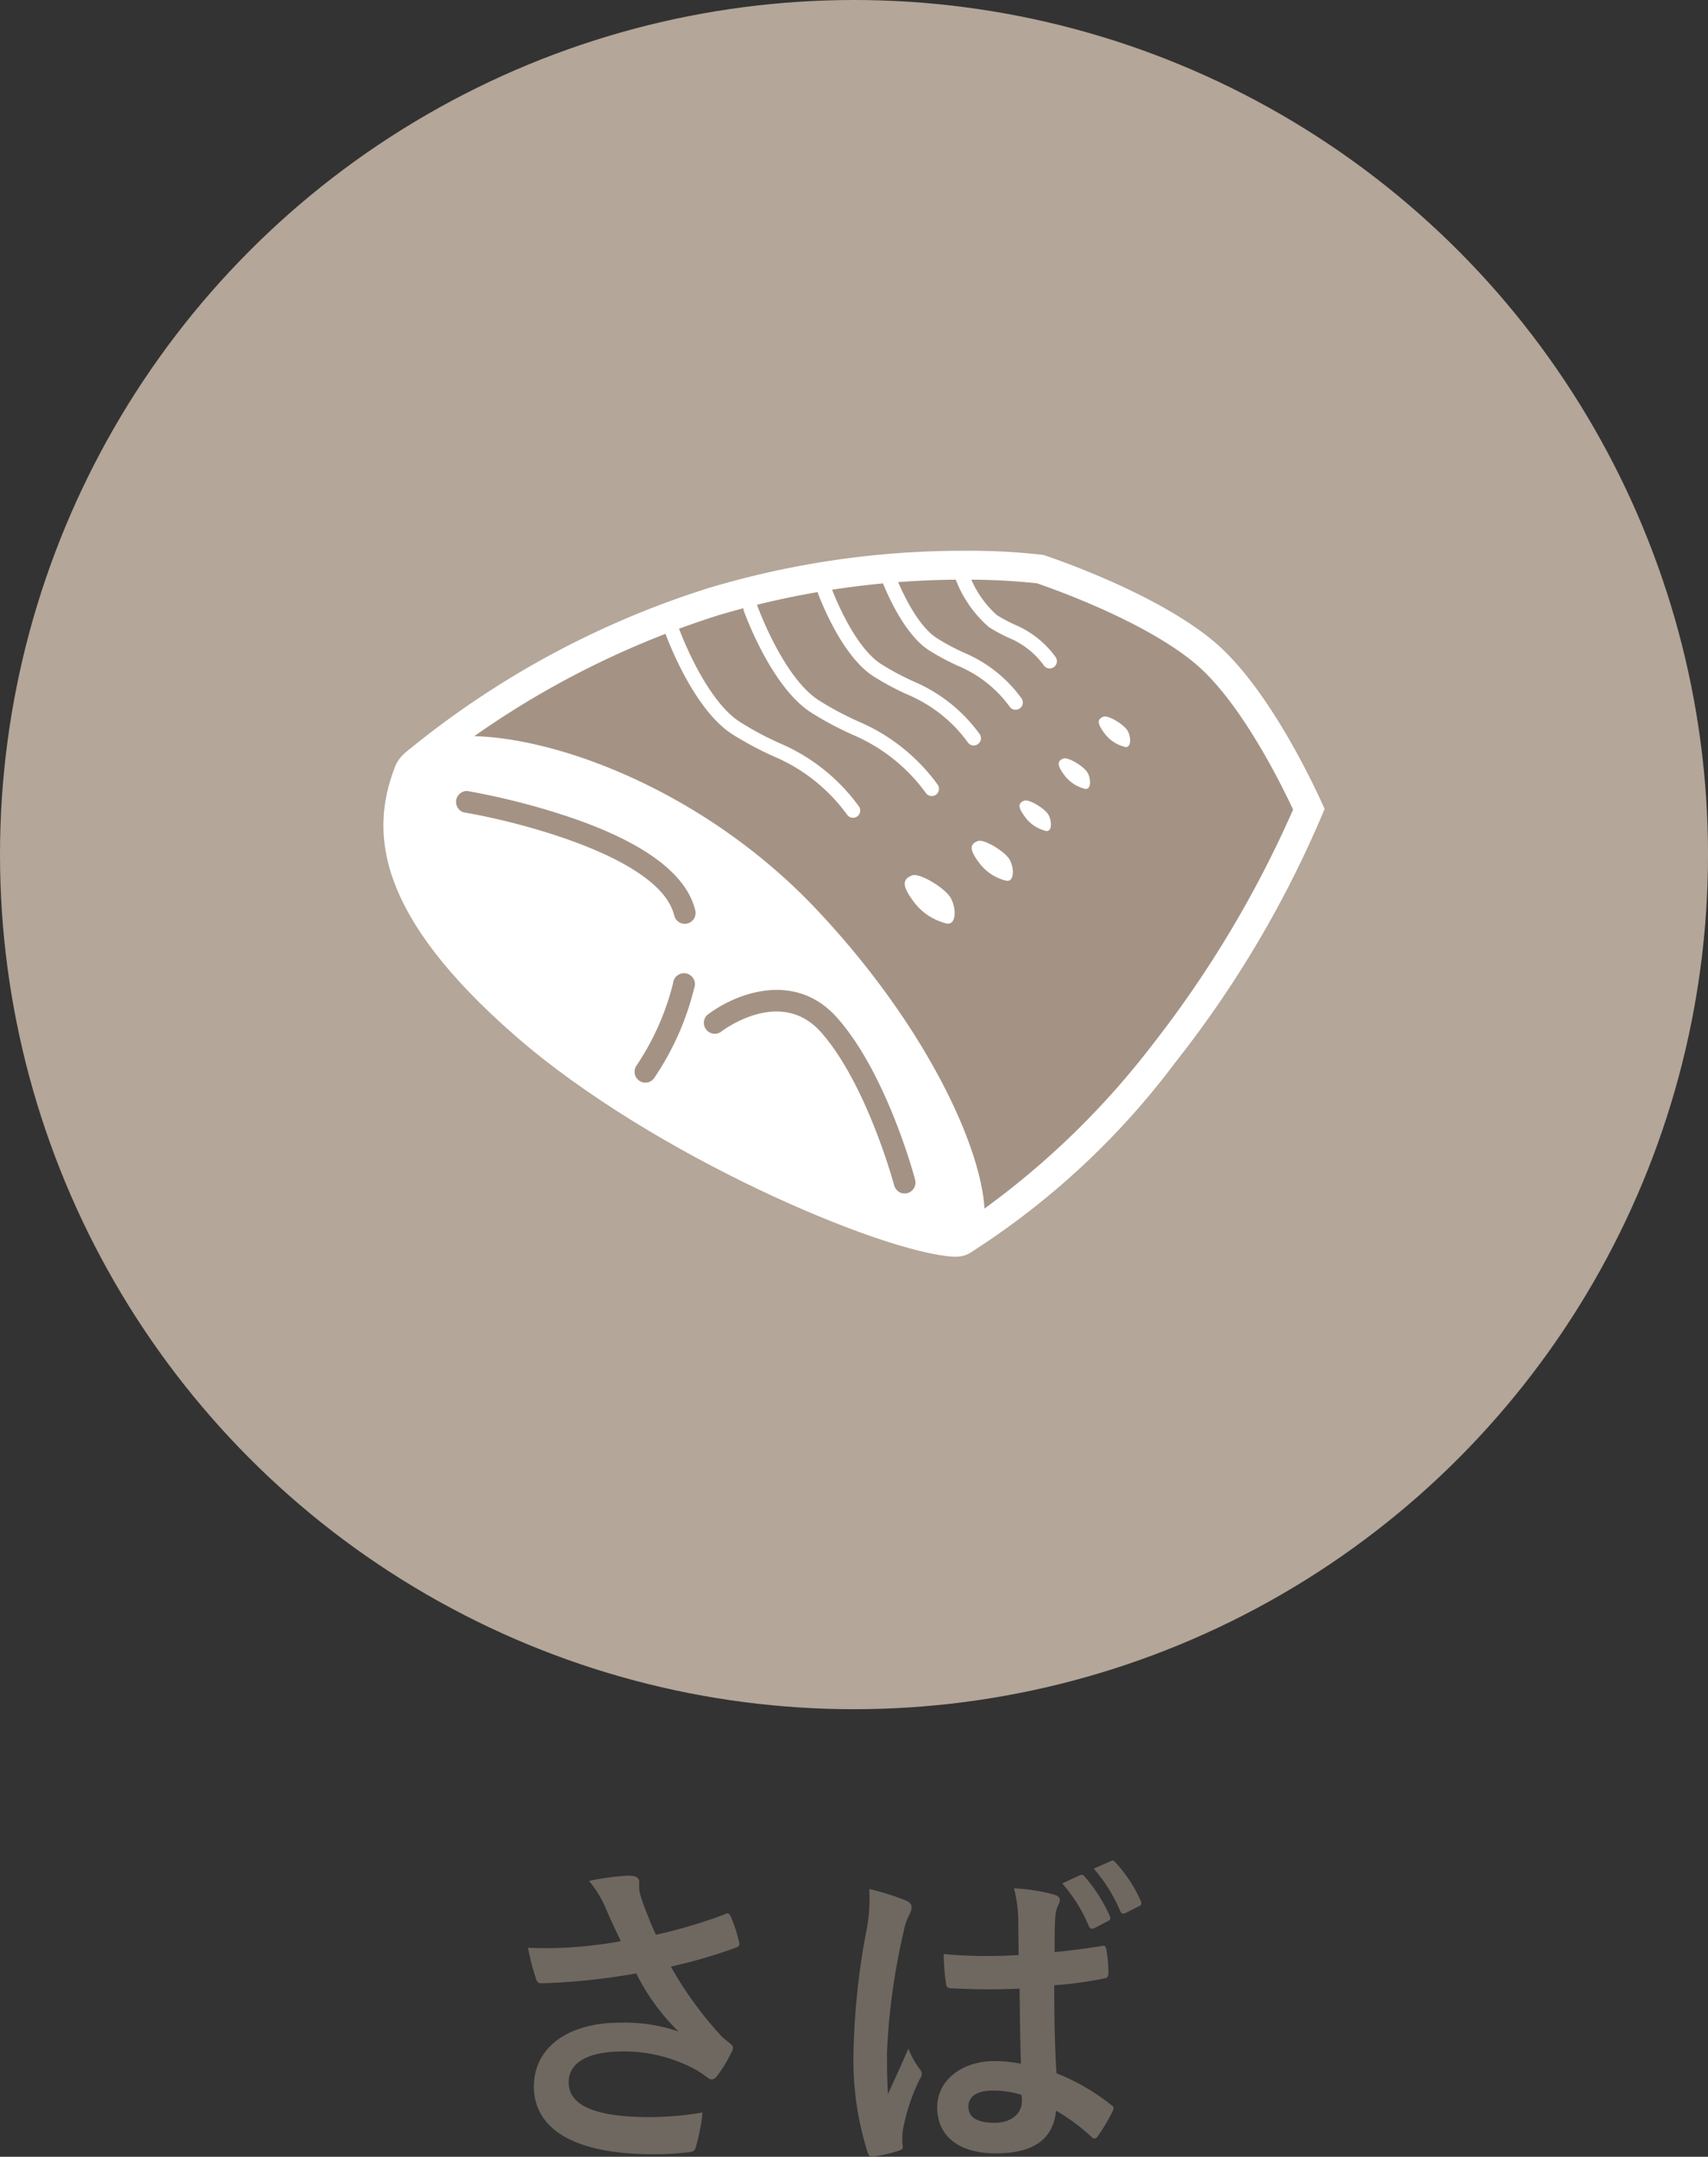 <svg xmlns="http://www.w3.org/2000/svg" width="78.069" height="98.512" viewBox="0 0 78.069 98.512"><rect x="0" y="0" width="78.069" height="98.512" fill="#333333" stroke="none"/><g id="Allergen8" transform="translate(-993.498 -3189.398)"><path id="&#x30D1;&#x30B9;_56917" data-name="&#x30D1;&#x30B9; 56917" d="M-8.55-9.135a20.591,20.591,0,0,1-2.37.285,18.647,18.647,0,0,1-1.875.015,11.733,11.733,0,0,0,.345,1.35c.045.18.105.27.24.27.375,0,1.065-.045,1.47-.075,1.08-.09,1.95-.21,2.895-.375A9.646,9.646,0,0,0-5.91-5.01a7.654,7.654,0,0,0-2.67-.405c-2.475,0-3.945,1.2-3.945,2.91,0,1.98,1.9,3.1,5.445,3.1A13.391,13.391,0,0,0-5.415.5c.18-.03.24-.06.285-.21a9.164,9.164,0,0,0,.315-1.6,14.838,14.838,0,0,1-2.4.21c-2.355,0-3.72-.465-3.72-1.59,0-.945.945-1.41,2.5-1.41a6.86,6.86,0,0,1,3.18.765,4.945,4.945,0,0,1,.615.39c.12.09.165.12.24.12.105,0,.18-.06.3-.225a6,6,0,0,0,.585-.975.474.474,0,0,0,.09-.255c0-.075-.06-.12-.15-.2a4.119,4.119,0,0,1-.39-.33,17.083,17.083,0,0,1-2.3-3.165A23.942,23.942,0,0,0-3.27-8.85c.105-.03.165-.105.12-.255a6.513,6.513,0,0,0-.375-1.155c-.09-.165-.135-.18-.285-.1a23.086,23.086,0,0,1-3.135.93c-.195-.4-.33-.765-.51-1.215a6.464,6.464,0,0,1-.24-.75,1.969,1.969,0,0,1-.015-.42c0-.21-.12-.315-.51-.315a11.807,11.807,0,0,0-1.785.24,4.952,4.952,0,0,1,.75,1.215C-9.015-10.11-8.805-9.675-8.55-9.135ZM9.735-3.54a6.26,6.26,0,0,0-1.2-.12c-1.515,0-2.625.885-2.625,2.115,0,1.29.96,2.1,2.685,2.1,1.77,0,2.625-.69,2.745-1.95A8.908,8.908,0,0,1,12.96-.2.207.207,0,0,0,13.1-.12a.181.181,0,0,0,.135-.09,8.1,8.1,0,0,0,.69-1.155c.075-.165.06-.21-.075-.3a9.817,9.817,0,0,0-2.49-1.44c-.075-1.29-.1-2.34-.1-4.02a16.9,16.9,0,0,0,2.31-.315c.1-.015.165-.09.165-.225a6,6,0,0,0-.09-1.065c-.03-.165-.06-.225-.24-.18-.645.1-1.425.21-2.13.27,0-.69,0-1.08.03-1.59a1.692,1.692,0,0,1,.12-.525.643.643,0,0,0,.09-.255c0-.135-.1-.21-.27-.255A8.35,8.35,0,0,0,9.42-11.55a6.183,6.183,0,0,1,.195,1.47c0,.555.015,1.035.015,1.575A21.7,21.7,0,0,1,6.21-8.55a9.189,9.189,0,0,0,.105,1.365c.015.15.075.2.27.2a30.332,30.332,0,0,0,3.09.015C9.69-5.79,9.7-4.695,9.735-3.54Zm.03,1.425a2.113,2.113,0,0,1,.015.3c0,.54-.48.975-1.23.975-.885,0-1.215-.285-1.215-.75S7.77-2.31,8.4-2.31A4.121,4.121,0,0,1,9.765-2.115ZM2.805-11.52A7.548,7.548,0,0,1,2.7-9.75a32.713,32.713,0,0,0-.615,5.7A13.876,13.876,0,0,0,2.73.51c.075.21.135.225.3.18A6.282,6.282,0,0,0,4.155.435c.135-.045.2-.09.18-.195a2.833,2.833,0,0,1,.015-.8,8.891,8.891,0,0,1,.765-2.28.435.435,0,0,0,.09-.24.324.324,0,0,0-.09-.21A3.989,3.989,0,0,1,4.59-4.23c-.315.75-.63,1.395-.93,2.085-.045-.63-.045-1.32-.045-1.92a29.786,29.786,0,0,1,.75-5.46,3.044,3.044,0,0,1,.27-.825.766.766,0,0,0,.105-.33c0-.12-.06-.21-.225-.3A11.713,11.713,0,0,0,2.805-11.52Zm8.82-.255a7.14,7.14,0,0,1,1.215,1.95.164.164,0,0,0,.255.09l.615-.315c.12-.06.135-.12.09-.225a7,7,0,0,0-1.155-1.815.158.158,0,0,0-.21-.06Zm1.44-.675A7.184,7.184,0,0,1,14.28-10.5c.045.09.105.135.24.075l.6-.3a.169.169,0,0,0,.09-.255,6.341,6.341,0,0,0-1.155-1.755c-.075-.09-.12-.105-.21-.06Z" transform="translate(1030.426 3287.2)" fill="#6f6860"></path><ellipse id="&#x6955;&#x5186;&#x5F62;_40" data-name="&#x6955;&#x5186;&#x5F62; 40" cx="39.035" cy="39.035" rx="39.035" ry="39.035" transform="translate(993.498 3189.398)" fill="#b4a698"></ellipse><g id="&#x30B0;&#x30EB;&#x30FC;&#x30D7;_15079" data-name="&#x30B0;&#x30EB;&#x30FC;&#x30D7; 15079" transform="translate(-1298.213 -514.423)"><path id="&#x30D1;&#x30B9;_42702" data-name="&#x30D1;&#x30B9; 42702" d="M826.839,544.792a41.348,41.348,0,0,1,13-6.857,40.027,40.027,0,0,1,11.442-1.662,30.313,30.313,0,0,1,3.476.177c.557.187,5.049,1.735,7.526,3.815,2.281,1.916,4.281,6.1,4.764,7.157a50.294,50.294,0,0,1-6.612,11.134,37.009,37.009,0,0,1-8.771,8.287Z" transform="translate(1484.493 3193.364)" fill="#a49384"></path><path id="&#x30D1;&#x30B9;_42703" data-name="&#x30D1;&#x30B9; 42703" d="M849.7,534.587v1.321a30.273,30.273,0,0,1,3.33.164c.746.254,4.937,1.732,7.248,3.673,2.024,1.7,3.847,5.341,4.467,6.665a50.224,50.224,0,0,1-6.411,10.715,37.25,37.25,0,0,1-8.191,7.863L826.295,543.8a40.678,40.678,0,0,1,12.158-6.259,39.343,39.343,0,0,1,11.25-1.634Zm0,0a40.6,40.6,0,0,0-11.633,1.691,41.2,41.2,0,0,0-13.824,7.468l25.769,22.891a35.56,35.56,0,0,0,9.365-8.7,49.282,49.282,0,0,0,6.808-11.555s-2.292-5.327-5.056-7.648-7.8-3.956-7.8-3.956a29.336,29.336,0,0,0-3.624-.19" transform="translate(1486.071 3194.39)" fill="#fff"></path><path id="&#x30D1;&#x30B9;_42704" data-name="&#x30D1;&#x30B9; 42704" d="M822.011,557.613c1.2-3.092,11.989-1.173,19.225,6.461s9.544,16.1,6.287,15.908-13.721-4.612-19.984-10.064-6.729-9.213-5.527-12.305" transform="translate(1487.751 3181.239)" fill="#fff"></path><path id="&#x30D1;&#x30B9;_42705" data-name="&#x30D1;&#x30B9; 42705" d="M851.282,588.976a.5.5,0,0,1-.4-.784,11.876,11.876,0,0,0,1.672-3.763.5.5,0,1,1,.965.224,12.679,12.679,0,0,1-1.834,4.117.5.5,0,0,1-.4.206" transform="translate(1469.923 3164.298)" fill="#a49384"></path><path id="&#x30D1;&#x30B9;_42706" data-name="&#x30D1;&#x30B9; 42706" d="M840.319,568.664a.5.5,0,0,1-.481-.379c-.639-2.661-7.162-4.3-9.621-4.711a.5.5,0,0,1,.162-.977,32.935,32.935,0,0,1,4.77,1.225c3.353,1.154,5.255,2.577,5.652,4.231a.495.495,0,0,1-.482.611" transform="translate(1482.69 3177.353)" fill="#a49384"></path><path id="&#x30D1;&#x30B9;_42707" data-name="&#x30D1;&#x30B9; 42707" d="M867.992,595.113a.5.5,0,0,1-.479-.368c-.012-.046-1.243-4.612-3.333-6.985-1.856-2.108-4.5-.1-4.616-.009a.5.5,0,0,1-.609-.781c1.2-.936,3.989-2.112,5.968.135,2.246,2.549,3.5,7.189,3.548,7.385a.5.5,0,0,1-.352.606.511.511,0,0,1-.127.016" transform="translate(1465.069 3163.222)" fill="#a49384"></path><path id="&#x30D1;&#x30B9;_42708" data-name="&#x30D1;&#x30B9; 42708" d="M862.916,551.886a.331.331,0,0,1-.277-.15,8,8,0,0,0-3.312-2.639,14.963,14.963,0,0,1-1.886-1c-1.841-1.137-3.07-4.538-3.121-4.682a.33.33,0,0,1,.622-.222c.012.033,1.2,3.327,2.846,4.342a14.342,14.342,0,0,0,1.812.961,8.646,8.646,0,0,1,3.593,2.881.33.33,0,0,1-.277.509" transform="translate(1467.785 3189.288)" fill="#fff"></path><path id="&#x30D1;&#x30B9;_42709" data-name="&#x30D1;&#x30B9; 42709" d="M872.109,549.352a.331.331,0,0,1-.277-.15,7.99,7.99,0,0,0-3.312-2.639,15.026,15.026,0,0,1-1.886-1c-1.841-1.138-3.07-4.539-3.121-4.683a.33.33,0,1,1,.622-.222c.012.033,1.2,3.327,2.846,4.343a14.318,14.318,0,0,0,1.812.961,8.647,8.647,0,0,1,3.593,2.881.33.33,0,0,1-.277.509" transform="translate(1462.192 3190.83)" fill="#fff"></path><path id="&#x30D1;&#x30B9;_42710" data-name="&#x30D1;&#x30B9; 42710" d="M879.255,545.69a.331.331,0,0,1-.277-.15,6.541,6.541,0,0,0-2.71-2.158,12.315,12.315,0,0,1-1.563-.829c-1.536-.949-2.557-3.774-2.6-3.894a.33.33,0,0,1,.622-.222c.01.027.987,2.727,2.326,3.555a11.764,11.764,0,0,0,1.489.789,7.2,7.2,0,0,1,2.99,2.4.33.33,0,0,1-.1.456.326.326,0,0,1-.179.054" transform="translate(1456.964 3192.181)" fill="#fff"></path><path id="&#x30D1;&#x30B9;_42711" data-name="&#x30D1;&#x30B9; 42711" d="M885.66,543.039a.331.331,0,0,1-.277-.15,5.565,5.565,0,0,0-2.3-1.831,10.624,10.624,0,0,1-1.344-.712c-1.33-.822-2.21-3.258-2.247-3.361a.33.33,0,0,1,.622-.222c.009.023.84,2.321,1.973,3.021a10.089,10.089,0,0,0,1.27.673,6.215,6.215,0,0,1,2.582,2.072.331.331,0,0,1-.277.51" transform="translate(1452.47 3193.2)" fill="#fff"></path><path id="&#x30D1;&#x30B9;_42712" data-name="&#x30D1;&#x30B9; 42712" d="M892.45,541.016a.33.33,0,0,1-.278-.151,3.75,3.75,0,0,0-1.55-1.23,7.55,7.55,0,0,1-.942-.5,5.443,5.443,0,0,1-1.6-2.379.33.33,0,1,1,.622-.222,4.74,4.74,0,0,0,1.323,2.039,6.821,6.821,0,0,0,.868.46,4.4,4.4,0,0,1,1.831,1.472.33.33,0,0,1-.277.509" transform="translate(1447.243 3193.338)" fill="#fff"></path><path id="&#x30D1;&#x30B9;_42713" data-name="&#x30D1;&#x30B9; 42713" d="M882.685,572.428c.335-.119,1.489.569,1.756,1.035s.282,1.358-.291,1.136a2.63,2.63,0,0,1-1.419-.99c-.452-.612-.574-.992-.046-1.181" transform="translate(1450.726 3171.375)" fill="#fff"></path><path id="&#x30D1;&#x30B9;_42714" data-name="&#x30D1;&#x30B9; 42714" d="M890.444,568.427c.276-.1,1.228.469,1.448.853s.233,1.12-.24.937a2.17,2.17,0,0,1-1.17-.816c-.372-.5-.474-.818-.038-.974" transform="translate(1445.968 3173.808)" fill="#fff"></path><path id="&#x30D1;&#x30B9;_42715" data-name="&#x30D1;&#x30B9; 42715" d="M895.971,563.721c.211-.075.937.358,1.1.651s.178.854-.182.715a1.653,1.653,0,0,1-.893-.623c-.284-.385-.361-.624-.029-.743" transform="translate(1442.565 3176.67)" fill="#fff"></path><path id="&#x30D1;&#x30B9;_42716" data-name="&#x30D1;&#x30B9; 42716" d="M900.539,558.809c.211-.075.937.358,1.1.651s.178.854-.182.715a1.656,1.656,0,0,1-.893-.623c-.284-.385-.361-.624-.029-.743" transform="translate(1439.785 3179.659)" fill="#fff"></path><path id="&#x30D1;&#x30B9;_42717" data-name="&#x30D1;&#x30B9; 42717" d="M905.218,553.926c.211-.075.937.358,1.1.651s.178.854-.182.715a1.653,1.653,0,0,1-.893-.623c-.284-.385-.361-.624-.029-.743" transform="translate(1436.938 3182.629)" fill="#fff"></path></g></g></svg>